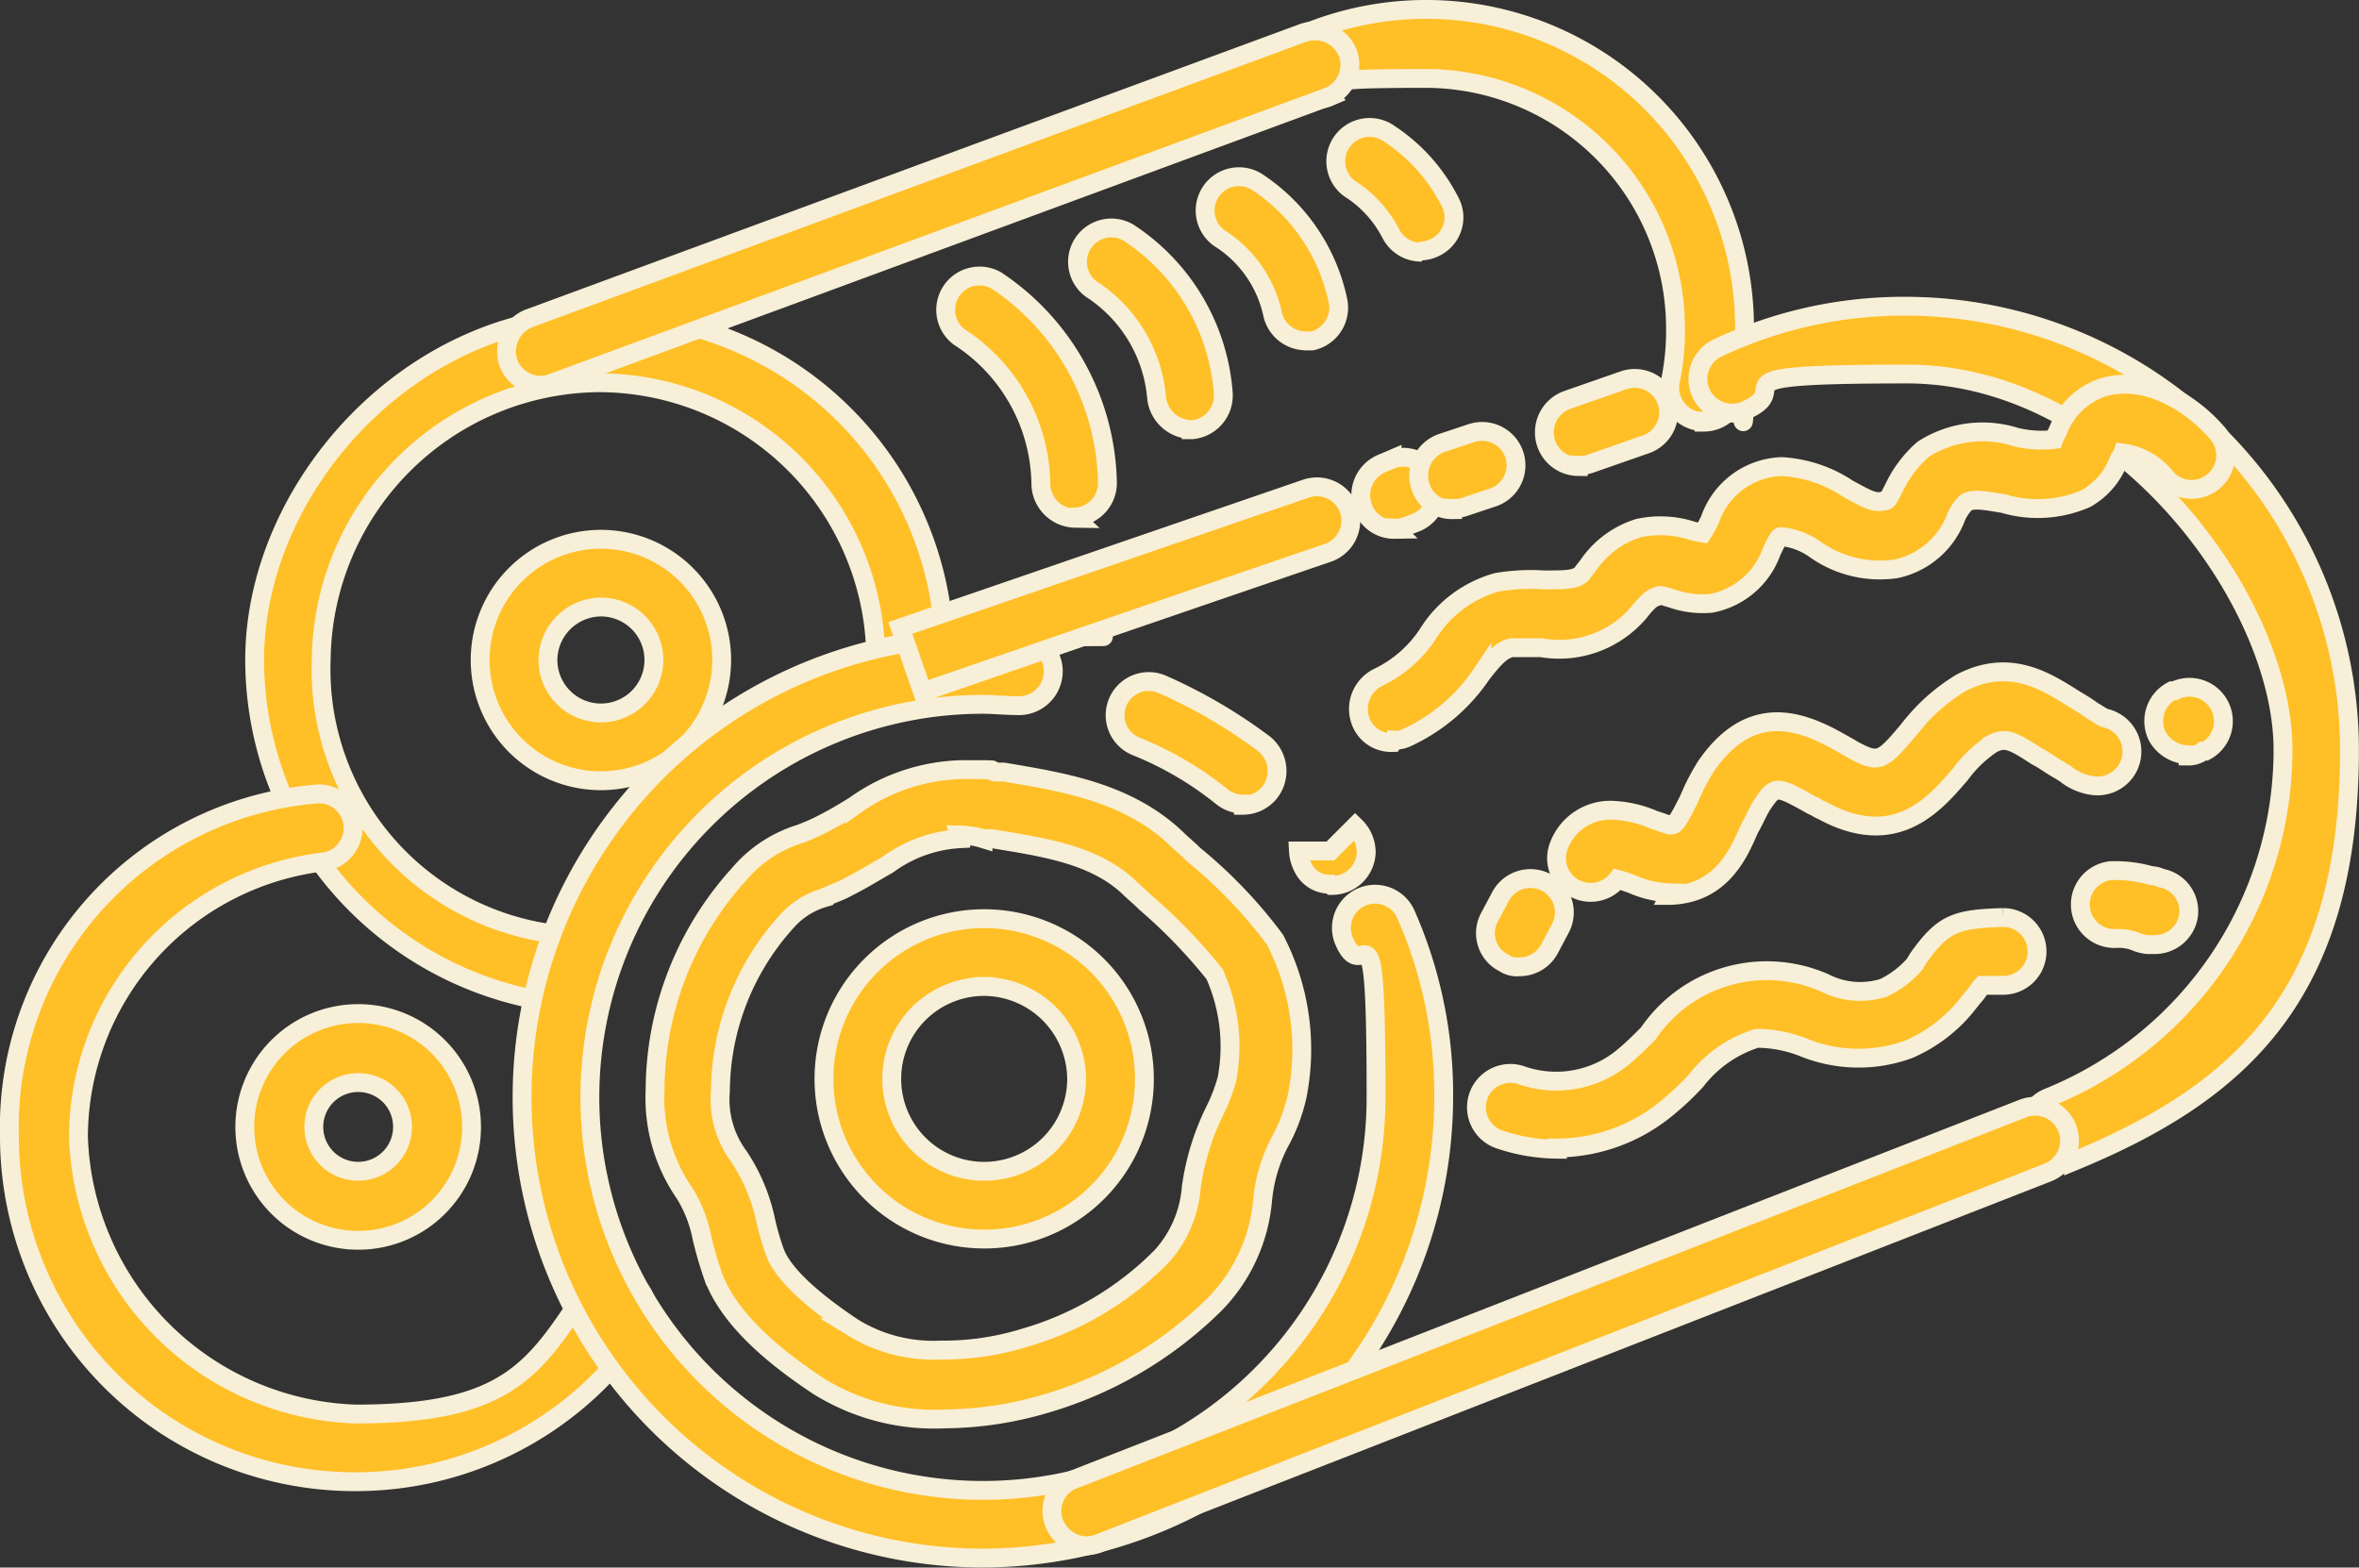 <?xml version="1.0" encoding="UTF-8"?>
<svg xmlns="http://www.w3.org/2000/svg" width="87.538" height="58.18" viewBox="0 0 87.538 58.18">
  <rect x="0" y="0" width="87.538" height="58.18" fill="#333333" stroke="none"/>
  <g id="Holz" transform="translate(-5.25 -30.65)">
    <g id="Ebene_1" transform="translate(5.6 31)">
      <g id="Gruppe_16964" data-name="Gruppe 16964">
        <g id="Gruppe_16962" data-name="Gruppe 16962" transform="translate(9.1 11.341)">
          <path id="Pfad_23551" data-name="Pfad 23551" d="M36.749,81.316h-.183A12.856,12.856,0,0,1,25.5,68.6c0-6.4,5.762-12.8,12.8-12.8a12.682,12.682,0,0,1,12.8,12.3,1.281,1.281,0,0,1-2.561.091,10.283,10.283,0,0,0-10.289-9.877A10.394,10.394,0,0,0,27.969,68.6a9.9,9.9,0,0,0,8.871,10.2,1.262,1.262,0,0,1-.137,2.515Z" transform="translate(-25.5 -55.8)" fill="#ffbf26" stroke="#f7efd7" stroke-width="0.7"></path>
          <path id="Pfad_23552" data-name="Pfad 23552" d="M48.281,82.963a4.481,4.481,0,1,1,4.481-4.481A4.489,4.489,0,0,1,48.281,82.963Zm0-6.448a1.981,1.981,0,0,0-1.966,1.966,1.966,1.966,0,1,0,1.966-1.966Z" transform="translate(-35.432 -65.677)" fill="#ffbf26" stroke="#f7efd7" stroke-width="0.7"></path>
        </g>
        <g id="Gruppe_16963" data-name="Gruppe 16963" transform="translate(34.689 4.417)">
          <path id="Pfad_23553" data-name="Pfad 23553" d="M86.325,61.586a1.3,1.3,0,0,1-1.28-1.235,6.6,6.6,0,0,0-3.018-5.487,1.256,1.256,0,0,1,1.372-2.1,9.229,9.229,0,0,1,4.116,7.5,1.269,1.269,0,0,1-1.235,1.28h0Z" transform="translate(-81.459 -47.117)" fill="#ffbf26" stroke="#f7efd7" stroke-width="0.7"></path>
          <path id="Pfad_23554" data-name="Pfad 23554" d="M96.43,56.177a1.323,1.323,0,0,1-1.28-1.143,5.349,5.349,0,0,0-2.424-4.07,1.256,1.256,0,0,1,1.372-2.1,7.807,7.807,0,0,1,3.521,5.945,1.276,1.276,0,0,1-1.143,1.372H96.43Z" transform="translate(-87.266 -45)" fill="#ffbf26" stroke="#f7efd7" stroke-width="0.7"></path>
          <path id="Pfad_23555" data-name="Pfad 23555" d="M106.436,50.714a1.268,1.268,0,0,1-1.235-1.006,4.431,4.431,0,0,0-1.875-2.744,1.256,1.256,0,1,1,1.372-2.1,6.994,6.994,0,0,1,2.927,4.344,1.264,1.264,0,0,1-.96,1.509h-.274Z" transform="translate(-93.019 -42.83)" fill="#ffbf26" stroke="#f7efd7" stroke-width="0.7"></path>
          <path id="Pfad_23556" data-name="Pfad 23556" d="M116.487,45.25a1.257,1.257,0,0,1-1.143-.686,4.335,4.335,0,0,0-1.418-1.6,1.256,1.256,0,1,1,1.372-2.1,6.577,6.577,0,0,1,2.241,2.515,1.232,1.232,0,0,1-.549,1.692,1.266,1.266,0,0,1-.594.137Z" transform="translate(-98.771 -40.659)" fill="#ffbf26" stroke="#f7efd7" stroke-width="0.7"></path>
        </g>
        <path id="Pfad_23557" data-name="Pfad 23557" d="M18.4,120.2A12.812,12.812,0,0,1,5.6,107.4,12.414,12.414,0,0,1,16.895,94.687a1.268,1.268,0,1,1,.32,2.515,10.311,10.311,0,0,0-9.054,10.2A10.644,10.644,0,0,0,18.45,117.689c5.67,0,6.631-1.692,8.551-4.573a1.256,1.256,0,0,1,2.1,1.372A12.789,12.789,0,0,1,18.45,120.2Z" transform="translate(-5.6 -65.558)" fill="#ffbf26" stroke="#f7efd7" stroke-width="0.7"></path>
        <path id="Pfad_23558" data-name="Pfad 23558" d="M28.907,120.914a4.207,4.207,0,1,1,4.207-4.207A4.2,4.2,0,0,1,28.907,120.914Zm0-5.853a1.646,1.646,0,1,0,1.646,1.646A1.639,1.639,0,0,0,28.907,115.061Z" transform="translate(-15.966 -75.232)" fill="#ffbf26" stroke="#f7efd7" stroke-width="0.7"></path>
        <path id="Pfad_23559" data-name="Pfad 23559" d="M64.3,116.1a17.1,17.1,0,1,1,0-34.2c9.42,0,.96,0,1.463.046a1.244,1.244,0,0,1,1.143,1.372,1.276,1.276,0,0,1-1.372,1.143c-.412,0-.823-.046-1.235-.046A14.587,14.587,0,1,0,78.89,99c0-8.048-.412-3.978-1.189-5.807a1.249,1.249,0,0,1,2.286-1.006A16.546,16.546,0,0,1,81.4,99,17.135,17.135,0,0,1,64.3,116.1Z" transform="translate(-28.177 -58.624)" fill="#ffbf26" stroke="#f7efd7" stroke-width="0.7"></path>
        <path id="Pfad_23560" data-name="Pfad 23560" d="M111.389,99.449h0a1.086,1.086,0,0,1-1.006-.594h0a1.488,1.488,0,0,1-.183-.64h1.189l.915-.915a1.349,1.349,0,0,1,.412.96h0a1.269,1.269,0,0,1-1.28,1.235Z" transform="translate(-62.368 -66.982)" fill="#ffbf26" stroke="#f7efd7" stroke-width="0.7"></path>
        <path id="Pfad_23561" data-name="Pfad 23561" d="M77.645,116.689a5.945,5.945,0,1,1,5.945-5.945A5.933,5.933,0,0,1,77.645,116.689Zm0-9.374a3.43,3.43,0,1,0,3.43,3.43A3.455,3.455,0,0,0,77.645,107.315Z" transform="translate(-41.474 -71.053)" fill="#ffbf26" stroke="#f7efd7" stroke-width="0.7"></path>
        <path id="Pfad_23562" data-name="Pfad 23562" d="M124.523,46.273h-.274a1.264,1.264,0,0,1-.96-1.509,9.11,9.11,0,0,0,.183-1.921,9.289,9.289,0,0,0-9.283-9.283c-5.122,0-2.424.229-3.567.686a1.261,1.261,0,1,1-.96-2.332,11.813,11.813,0,0,1,16.371,10.929c0,6.539-.091,1.646-.274,2.469a1.268,1.268,0,0,1-1.235,1.006Z" transform="translate(-61.647 -31)" fill="#ffbf26" stroke="#f7efd7" stroke-width="0.7"></path>
        <path id="Pfad_23563" data-name="Pfad 23563" d="M156.148,86.881a1.284,1.284,0,0,1-1.189-.777,1.225,1.225,0,0,1,.686-1.646,13.921,13.921,0,0,0,8.688-12.9c0-5.67-6.265-13.947-13.947-13.947s-4.07.457-5.945,1.326a1.268,1.268,0,1,1-1.1-2.286,16.11,16.11,0,0,1,7-1.555A16.481,16.481,0,0,1,166.8,71.562c0,9.054-4.024,12.712-10.243,15.273a1.625,1.625,0,0,1-.457.091Z" transform="translate(-79.965 -44.08)" fill="#ffbf26" stroke="#f7efd7" stroke-width="0.7"></path>
        <path id="Pfad_23564" data-name="Pfad 23564" d="M47.2,45.891a1.282,1.282,0,0,1-1.189-.823,1.324,1.324,0,0,1,.732-1.646L75.507,32.813a1.324,1.324,0,0,1,1.646.732,1.283,1.283,0,0,1-.732,1.646L47.659,45.8a1.353,1.353,0,0,1-.457.091Z" transform="translate(-27.493 -31.944)" fill="#ffbf26" stroke="#f7efd7" stroke-width="0.7"></path>
        <path id="Pfad_23565" data-name="Pfad 23565" d="M91.473,136.317a1.329,1.329,0,0,1-1.189-.823,1.246,1.246,0,0,1,.732-1.646l35.211-13.764a1.274,1.274,0,0,1,.915,2.378L91.93,136.226a1.625,1.625,0,0,1-.457.091Z" transform="translate(-51.506 -79.294)" fill="#ffbf26" stroke="#f7efd7" stroke-width="0.7"></path>
        <path id="Pfad_23566" data-name="Pfad 23566" d="M78.723,77.364,77.9,74.986l15.045-5.167a1.258,1.258,0,1,1,.823,2.378C86.268,74.757,78.723,77.364,78.723,77.364Z" transform="translate(-44.839 -52.031)" fill="#ffbf26" stroke="#f7efd7" stroke-width="0.7"></path>
        <path id="Pfad_23567" data-name="Pfad 23567" d="M116.508,70.025a1.22,1.22,0,0,1-1.189-.869,1.278,1.278,0,0,1,.777-1.6l.32-.137a1.258,1.258,0,0,1,.823,2.378l-.366.137a1.266,1.266,0,0,1-.412.046Z" transform="translate(-65.109 -50.728)" fill="#ffbf26" stroke="#f7efd7" stroke-width="0.7"></path>
        <path id="Pfad_23568" data-name="Pfad 23568" d="M121.208,68.154a1.22,1.22,0,0,1-1.189-.869,1.278,1.278,0,0,1,.777-1.6l1.1-.366a1.258,1.258,0,0,1,.823,2.378l-1.1.366a1.266,1.266,0,0,1-.412.046Z" transform="translate(-67.66 -49.588)" fill="#ffbf26" stroke="#f7efd7" stroke-width="0.7"></path>
        <path id="Pfad_23569" data-name="Pfad 23569" d="M131.408,64.22a1.261,1.261,0,0,1-1.189-.869,1.278,1.278,0,0,1,.777-1.6l2.1-.732a1.258,1.258,0,0,1,.823,2.378l-2.1.732a1.266,1.266,0,0,1-.412.046Z" transform="translate(-73.196 -47.255)" fill="#ffbf26" stroke="#f7efd7" stroke-width="0.7"></path>
        <path id="Pfad_23570" data-name="Pfad 23570" d="M100.093,90.11a1.242,1.242,0,0,1-.777-.274,12.512,12.512,0,0,0-3.2-1.875,1.249,1.249,0,1,1,1.006-2.286,19.178,19.178,0,0,1,3.75,2.195,1.293,1.293,0,0,1,.229,1.783,1.278,1.278,0,0,1-1.006.5Z" transform="translate(-54.319 -60.615)" fill="#ffbf26" stroke="#f7efd7" stroke-width="0.7"></path>
        <path id="Pfad_23571" data-name="Pfad 23571" d="M68.7,116.8a8.134,8.134,0,0,1-4.664-1.235c-1.372-.915-3.247-2.332-3.887-4.07a14.564,14.564,0,0,1-.412-1.418,4.914,4.914,0,0,0-.64-1.646,6.213,6.213,0,0,1-1.1-3.841,11.966,11.966,0,0,1,3.11-8A4.818,4.818,0,0,1,63.4,95.078c.229-.091.457-.183.732-.32.457-.229.915-.5,1.28-.732A7.121,7.121,0,0,1,69.386,92.7c1.738,0,.823,0,1.235.091h.32c2.149.366,4.573.732,6.4,2.469.183.183.412.366.64.594A17.747,17.747,0,0,1,81,99.01a8.858,8.858,0,0,1,.823,5.807,6.538,6.538,0,0,1-.686,1.783,5.847,5.847,0,0,0-.594,2.058,6.283,6.283,0,0,1-1.783,3.887,14.815,14.815,0,0,1-6.173,3.658,13.481,13.481,0,0,1-3.841.594Zm.64-21.538a4.974,4.974,0,0,0-2.7.96c-.412.229-.915.549-1.463.823-.32.183-.64.274-.915.412a2.937,2.937,0,0,0-1.372.869,9.458,9.458,0,0,0-2.469,6.31,3.546,3.546,0,0,0,.686,2.424,6.839,6.839,0,0,1,1.006,2.424,9.932,9.932,0,0,0,.32,1.1c.274.777,1.28,1.738,2.927,2.835a5.691,5.691,0,0,0,3.247.823,10.143,10.143,0,0,0,3.11-.457,11.673,11.673,0,0,0,5.076-3.018,4.3,4.3,0,0,0,1.1-2.561,9.333,9.333,0,0,1,.869-2.835,6.35,6.35,0,0,0,.457-1.189,6.582,6.582,0,0,0-.457-3.887A19.556,19.556,0,0,0,76.2,97.639c-.229-.229-.457-.412-.64-.594-1.28-1.189-3.11-1.463-5.076-1.783h-.32a3.107,3.107,0,0,0-.869-.137Z" transform="translate(-34.038 -64.486)" fill="#ffbf26" stroke="#f7efd7" stroke-width="0.7"></path>
        <path id="Pfad_23572" data-name="Pfad 23572" d="M116.317,74.716a1.205,1.205,0,0,1-1.143-.732,1.308,1.308,0,0,1,.64-1.692,4.549,4.549,0,0,0,1.829-1.6,4.411,4.411,0,0,1,2.561-1.921,7.52,7.52,0,0,1,1.738-.091c.823,0,1.189,0,1.418-.229.091-.137.183-.229.274-.366a3.516,3.516,0,0,1,1.829-1.326,3.832,3.832,0,0,1,1.966.091,3.724,3.724,0,0,0,.412.091h0a4.14,4.14,0,0,0,.274-.5,2.918,2.918,0,0,1,2.652-1.966,4.946,4.946,0,0,1,2.469.823c.594.32.96.549,1.28.457.183,0,.183,0,.457-.549a4.4,4.4,0,0,1,1.052-1.372,4.075,4.075,0,0,1,3.43-.457,4.019,4.019,0,0,0,1.418.091,1.5,1.5,0,0,1,.137-.274,2.712,2.712,0,0,1,1.646-1.646c1.6-.5,3.292.549,4.253,1.646a1.263,1.263,0,1,1-1.875,1.692,2.425,2.425,0,0,0-1.6-.915.609.609,0,0,1-.137.229,2.718,2.718,0,0,1-1.235,1.463,4.476,4.476,0,0,1-3.064.183c-.594-.091-1.189-.229-1.418,0a1.665,1.665,0,0,0-.366.594,3.067,3.067,0,0,1-2.195,1.829A4.158,4.158,0,0,1,132,67.537a2.609,2.609,0,0,0-1.189-.457h-.091c-.091.046-.229.366-.32.549a2.968,2.968,0,0,1-2.241,1.921,3.457,3.457,0,0,1-1.463-.183c-.32-.091-.412-.137-.5-.091-.229.091-.274.091-.594.457a2.958,2.958,0,0,1-.366.412,3.881,3.881,0,0,1-3.384,1.052h-1.1c-.366.091-.594.32-1.1.96a6.769,6.769,0,0,1-2.789,2.378.985.985,0,0,1-.5.091Z" transform="translate(-65.01 -47.508)" fill="#ffbf26" stroke="#f7efd7" stroke-width="0.7"></path>
        <path id="Pfad_23573" data-name="Pfad 23573" d="M135.38,92.966a3.77,3.77,0,0,1-1.418-.32c-.137-.046-.366-.137-.549-.183a1.266,1.266,0,0,1-2.195-1.189,2.035,2.035,0,0,1,2.012-1.372,4.308,4.308,0,0,1,1.555.366c.183.046.5.183.594.183.183,0,.274-.137.686-.96a7.953,7.953,0,0,1,.64-1.235c1.829-2.652,3.933-1.463,5.213-.732.091.046.229.137.32.183.869.457,1.006.366,1.966-.777a7.112,7.112,0,0,1,1.921-1.738c1.875-1.006,3.292,0,4.253.594.229.137.457.274.64.412.229.137.366.229.457.274h0a1.275,1.275,0,0,1-.412,2.515,2.041,2.041,0,0,1-1.052-.457c-.091-.046-.137-.091-.229-.137-.32-.183-.549-.366-.823-.5-.96-.64-1.189-.686-1.646-.457a4.637,4.637,0,0,0-1.189,1.143c-.915,1.052-2.378,2.835-5.122,1.326-.137-.046-.229-.137-.366-.183-1.372-.777-1.372-.732-1.875,0-.137.229-.274.549-.457.869-.412.96-1.052,2.378-2.881,2.469h-.091Z" transform="translate(-73.739 -60.179)" fill="#ffbf26" stroke="#f7efd7" stroke-width="0.7"></path>
        <path id="Pfad_23574" data-name="Pfad 23574" d="M180.883,88.517a1.347,1.347,0,0,1-1.143-.686,1.27,1.27,0,0,1,.549-1.692h.091a1.258,1.258,0,0,1,1.143,2.241h-.091a.879.879,0,0,1-.549.183Z" transform="translate(-100.035 -60.852)" fill="#ffbf26" stroke="#f7efd7" stroke-width="0.7"></path>
        <path id="Pfad_23575" data-name="Pfad 23575" d="M127.645,113.3a6.841,6.841,0,0,1-2.149-.366,1.258,1.258,0,1,1,.823-2.378,3.905,3.905,0,0,0,3.841-.732c.274-.229.549-.5.869-.823a5.317,5.317,0,0,1,6.539-1.875,2.9,2.9,0,0,0,2.195.183,3.611,3.611,0,0,0,1.143-.869l.137-.229c.915-1.28,1.372-1.463,3.155-1.509h0a1.258,1.258,0,0,1,.046,2.515h-.823c-.091.091-.183.274-.32.412l-.183.229a5.613,5.613,0,0,1-2.241,1.738,5.435,5.435,0,0,1-3.933-.091,4.783,4.783,0,0,0-1.692-.32,4.56,4.56,0,0,0-2.241,1.555,9.986,9.986,0,0,1-1.006.96,6.436,6.436,0,0,1-4.161,1.555Z" transform="translate(-70.211 -70.998)" fill="#ffbf26" stroke="#f7efd7" stroke-width="0.7"></path>
        <path id="Pfad_23576" data-name="Pfad 23576" d="M176.34,103.633h-.229a1.621,1.621,0,0,1-.5-.137,1.786,1.786,0,0,0-.64-.091,1.263,1.263,0,0,1-.229-2.515,4.866,4.866,0,0,1,1.509.183.862.862,0,0,1,.366.091,1.248,1.248,0,0,1,1.006,1.463,1.268,1.268,0,0,1-1.235,1.006Z" transform="translate(-96.773 -68.925)" fill="#ffbf26" stroke="#f7efd7" stroke-width="0.7"></path>
        <path id="Pfad_23577" data-name="Pfad 23577" d="M126.627,104.785a.825.825,0,0,1-.549-.137,1.232,1.232,0,0,1-.549-1.692l.412-.777a1.258,1.258,0,0,1,2.241,1.143l-.412.777a1.257,1.257,0,0,1-1.143.686Z" transform="translate(-70.61 -69.254)" fill="#ffbf26" stroke="#f7efd7" stroke-width="0.7"></path>
      </g>
    </g>
  </g>
</svg>
